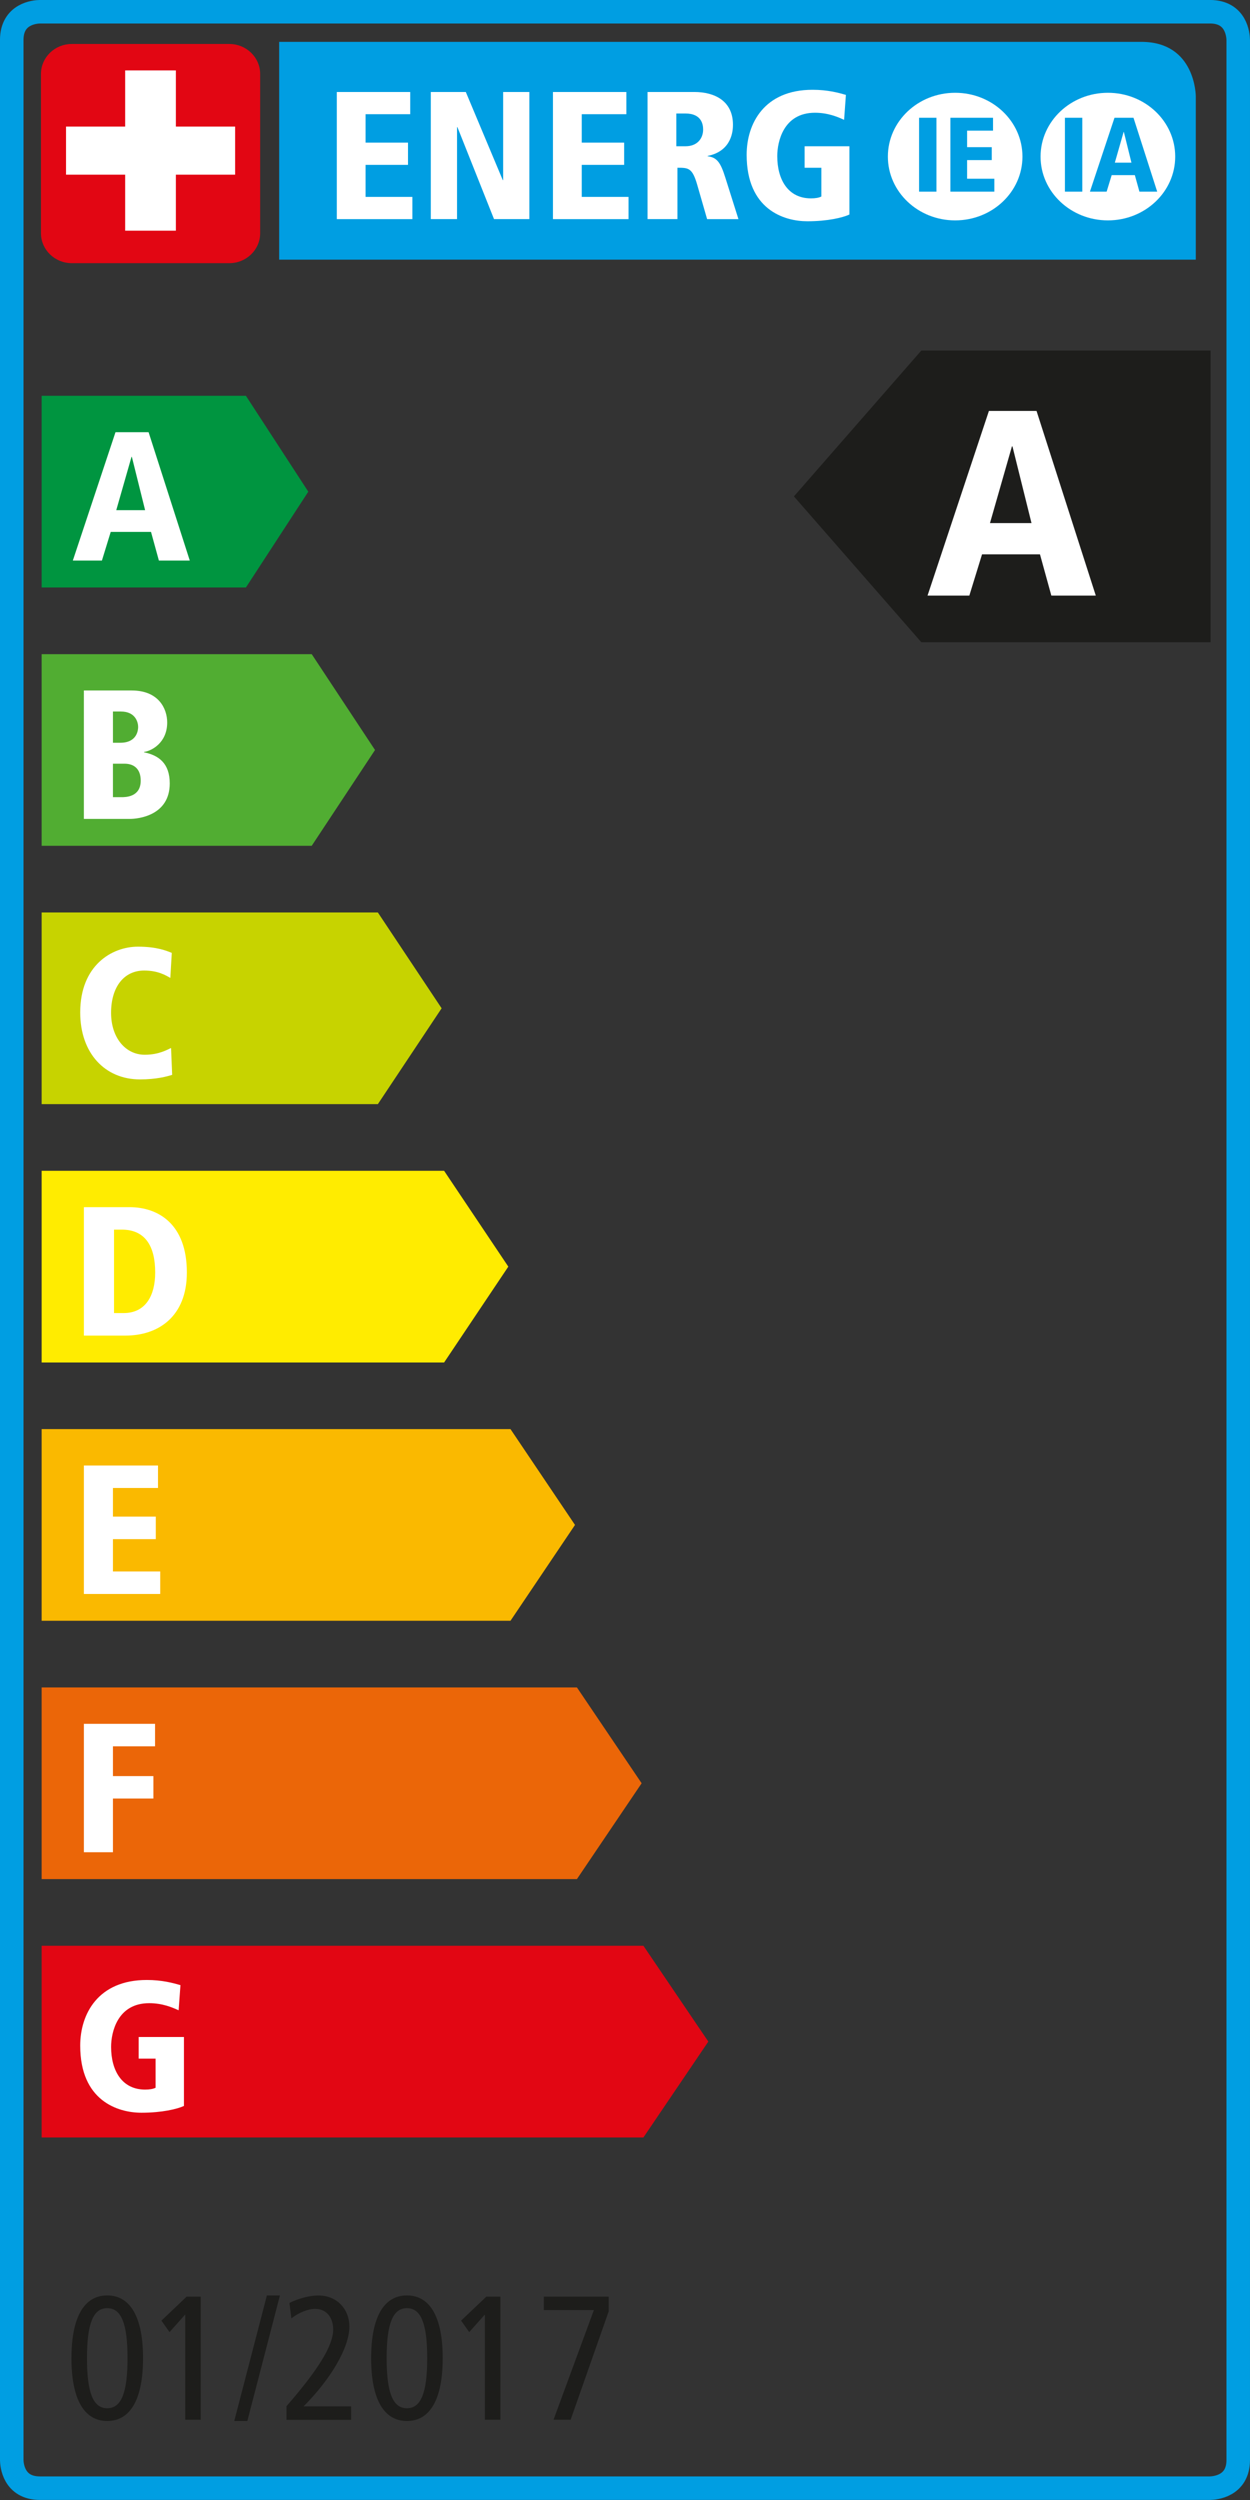 <?xml version="1.0" encoding="utf-8"?>
<!-- Generator: Adobe Illustrator 16.0.3, SVG Export Plug-In . SVG Version: 6.00 Build 0)  -->
<!DOCTYPE svg PUBLIC "-//W3C//DTD SVG 1.1//EN" "http://www.w3.org/Graphics/SVG/1.1/DTD/svg11.dtd">
<svg version="1.1" id="Calque_1" xmlns="http://www.w3.org/2000/svg" xmlns:xlink="http://www.w3.org/1999/xlink" x="0px" y="0px"
	 width="177px" height="354px" viewBox="0 0 177 354" enable-background="new 0 0 177 354" xml:space="preserve">
<rect x="0" y="0" width="177" height="354" fill="#333333" stroke="none"/>
<g>
	<g>
		<defs>
			<rect id="SVGID_1_" width="177" height="353.992"/>
		</defs>
		<clipPath id="SVGID_2_">
			<use xlink:href="#SVGID_1_"  overflow="visible"/>
		</clipPath>
		<path clip-path="url(#SVGID_2_)" fill="none" stroke="#009EE2" stroke-width="3.33" d="M5.667,1.661
			c-0.675,0.008-4.004,0.254-4.004,4v342.665c0.008,0.658,0.244,4,3.996,4h165.674c0.654-0.017,4-0.244,4-4V5.661
			c-0.012-0.656-0.248-4-4-4H5.667z"/>
	</g>
</g>
<polygon fill="#E20613" points="5.898,275.519 91.107,275.519 100.299,289.088 91.107,302.665 5.898,302.665 "/>
<polygon fill="#009540" points="5.898,56.046 34.822,56.046 43.655,69.622 34.822,83.187 5.898,83.187 "/>
<polygon fill="#51AD32" points="5.898,92.628 44.139,92.628 53.103,106.2 44.139,119.765 5.898,119.765 "/>
<polygon fill="#C7D300" points="5.898,129.206 53.505,129.206 62.534,142.775 53.505,156.347 5.898,156.347 "/>
<polygon fill="#FFEC00" points="5.898,165.784 62.884,165.784 71.977,179.355 62.884,192.932 5.898,192.932 "/>
<polygon fill="#FAB900" points="5.898,202.362 72.286,202.362 81.42,215.932 72.286,229.501 5.898,229.501 "/>
<polygon fill="#EB6608" points="5.898,238.94 81.693,238.94 90.855,252.51 81.693,266.079 5.898,266.079 "/>
<g>
	<path fill="#FFFFFF" d="M21.383,75.315h-5.704l-1.248,4.063h-4.118l6.041-18.177h4.687l5.833,18.177H22.5L21.383,75.315z
		 M18.671,64.688h-0.049l-2.159,7.551h4.085L18.671,64.688z"/>
</g>
<g>
	<path fill="#FFFFFF" d="M11.878,97.772h6.769c3.825,0,5.028,2.582,5.028,4.535c0,2.888-2.24,4.037-3.285,4.167v0.053
		c2.061,0.417,3.646,1.537,3.646,4.405c0,4.607-4.557,5.024-5.622,5.024h-6.537V97.772z M15.992,105.175h1.041
		c2.447,0,2.529-1.903,2.529-2.24c0-0.648-0.366-2.185-2.451-2.185h-1.118V105.175z M15.992,112.881h1.199
		c0.573,0,2.736,0,2.736-2.344c0-1.591-0.886-2.398-2.297-2.398h-1.638V112.881z"/>
</g>
<g>
	<path fill="#FFFFFF" d="M24.119,138.473c-0.655-0.368-1.744-1.045-3.704-1.045c-2.862,0-4.687,2.323-4.687,5.99
		c0,3.543,2.057,5.935,4.769,5.935c2.081,0,3.305-0.783,3.724-0.961l0.158,3.805c-0.728,0.233-2.24,0.648-4.557,0.648
		c-4.976,0-8.464-3.724-8.464-9.478c0-6.669,4.48-9.319,8.175-9.319c2.711,0,4.089,0.6,4.792,0.882L24.119,138.473z"/>
</g>
<g>
	<path fill="#FFFFFF" d="M11.878,170.933h6.456c4.089,0,8.126,2.398,8.126,9.252c0,6.275-4.085,8.934-8.671,8.934h-5.911V170.933z
		 M16.146,185.931H17.5c3.102,0,4.476-2.446,4.476-5.746c0-3.754-1.431-6.071-4.74-6.071h-1.09V185.931z"/>
</g>
<g>
	<path fill="#FFFFFF" d="M11.878,207.517h10.496v3.18h-6.382v4.057h6.069v3.188h-6.069v4.577h6.695v3.187H11.878V207.517z"/>
</g>
<g>
	<path fill="#FFFFFF" d="M11.878,244.095h10.077v3.18h-5.963v4.219h5.728v3.18h-5.728v7.602h-4.114V244.095z"/>
</g>
<g>
	<path fill="#FFFFFF" d="M19.639,288.438h6.407v9.765c-0.963,0.438-3.102,0.959-6.017,0.959c-3.382,0-8.671-1.715-8.671-9.504
		c0-4.447,2.504-9.293,9.431-9.293c2.134,0,3.671,0.415,4.764,0.731l-0.26,3.562c-0.915-0.415-2.293-1.009-4.167-1.009
		c-4.504,0-5.395,4.131-5.395,6.188c0,3.391,1.561,6.049,4.817,6.049c0.626,0,1.122-0.081,1.484-0.26v-4.122h-2.395V288.438z"/>
</g>
<g>
	<path fill="#1D1D1B" d="M15.183,325.032c3.272,0,5.073,3.073,5.073,8.886c0,5.821-1.801,8.895-5.073,8.895
		c-3.268,0-5.065-3.073-5.065-8.895C10.118,328.105,11.915,325.032,15.183,325.032z M15.183,341.008c2,0,2.874-2.195,2.874-7.09
		s-0.874-7.081-2.874-7.081c-1.992,0-2.866,2.187-2.866,7.081S13.191,341.008,15.183,341.008z"/>
	<path fill="#1D1D1B" d="M26.228,327.731l-2.224,2.496l-1.146-1.627l3.565-3.39h2v17.423h-2.195V327.731z"/>
	<path fill="#1D1D1B" d="M37.793,325.032h1.846l-4.614,17.78h-1.854L37.793,325.032z"/>
	<path fill="#1D1D1B" d="M40.566,340.715c4.419-5.073,6.614-8.545,6.614-10.861c0-1.569-0.85-2.919-2.573-2.919
		c-1,0-2.346,0.553-3.346,1.35l-0.276-2.195c1.5-0.724,3.02-1.049,4.093-1.049c2.695,0,4.395,1.992,4.395,4.398
		c0,3.041-2.724,7.537-6.488,11.301h6.736v1.902h-9.155V340.715z"/>
	<path fill="#1D1D1B" d="M57.623,325.032c3.269,0,5.065,3.073,5.065,8.886c0,5.821-1.797,8.895-5.065,8.895
		c-3.272,0-5.069-3.073-5.069-8.895C52.554,328.105,54.351,325.032,57.623,325.032z M57.623,341.008c1.992,0,2.87-2.195,2.87-7.09
		s-0.878-7.081-2.87-7.081c-2,0-2.874,2.187-2.874,7.081S55.623,341.008,57.623,341.008z"/>
	<path fill="#1D1D1B" d="M68.664,327.731l-2.224,2.496l-1.15-1.627l3.569-3.39h1.996v17.423H68.66v-14.902H68.664z"/>
	<path fill="#1D1D1B" d="M84.095,327.105h-7.089v-1.895h9.187v2.073l-5.39,15.35H78.38L84.095,327.105z"/>
</g>
<g>
	<g>
		<defs>
			<rect id="SVGID_3_" width="177" height="353.992"/>
		</defs>
		<clipPath id="SVGID_4_">
			<use xlink:href="#SVGID_3_"  overflow="visible"/>
		</clipPath>
		<path clip-path="url(#SVGID_4_)" fill="#E20613" d="M36.838,33.035c0,2.328-1.963,4.23-4.358,4.23H10.155
			c-2.39,0-4.354-1.902-4.354-4.23V10.461c0-2.331,1.964-4.233,4.354-4.233H32.48c2.395,0,4.358,1.902,4.358,4.233V33.035z"/>
	</g>
</g>
<polygon fill="#FFFFFF" points="33.293,17.925 24.903,17.925 24.903,9.97 17.724,9.97 17.724,17.925 9.35,17.925 9.35,24.734 
	17.724,24.734 17.724,32.666 24.903,32.666 24.903,24.734 33.293,24.734 "/>
<g>
	<g>
		<defs>
			<rect id="SVGID_5_" width="177" height="353.992"/>
		</defs>
		<clipPath id="SVGID_6_">
			<use xlink:href="#SVGID_5_"  overflow="visible"/>
		</clipPath>
		<path clip-path="url(#SVGID_6_)" fill="#009EE2" d="M39.529,5.931L39.529,5.931v30.838h129.796V13.637c0,0,0-7.71-7.708-7.71
			H39.529V5.931z"/>
	</g>
</g>
<g>
	<path fill="#FFFFFF" d="M47.692,13.025h10.395v3.146h-6.321v4.027h6.008v3.146h-6.008v4.539h6.626v3.146H47.692V13.025z"/>
	<path fill="#FFFFFF" d="M61.005,13.025h4.952l5.236,12.48h0.053v-12.48h3.711v18h-5.004L64.77,18h-0.053v13.024h-3.715v-18H61.005z
		"/>
	<path fill="#FFFFFF" d="M78.298,13.025h10.395v3.146h-6.317v4.027h6.004v3.146h-6.004v4.539h6.626v3.146H78.298V13.025z"/>
	<path fill="#FFFFFF" d="M91.693,13.025h6.602c2.968,0,5.492,1.315,5.492,4.642c0,0.748-0.098,3.711-3.586,4.413v0.049
		c1.317,0.155,1.834,0.878,2.505,3.022l1.857,5.878h-4.436l-1.39-4.826c-0.699-2.451-1.265-2.451-2.813-2.451v7.272h-4.231V13.025z
		 M95.771,20.71h1.313c1.626,0,2.479-1.083,2.479-2.368c0-0.75-0.24-2.271-2.509-2.271h-1.288v4.639H95.771z"/>
	<path fill="#FFFFFF" d="M113.934,20.71h6.342v9.669c-0.951,0.437-3.065,0.953-5.96,0.953c-3.35,0-8.59-1.701-8.59-9.411
		c0-4.413,2.48-9.208,9.334-9.208c2.114,0,3.639,0.411,4.72,0.724l-0.256,3.535c-0.902-0.417-2.272-1.008-4.127-1.008
		c-4.463,0-5.337,4.1-5.337,6.14c0,3.356,1.545,5.986,4.772,5.986c0.613,0,1.109-0.079,1.472-0.262v-4.075h-2.37V20.71
		L113.934,20.71z"/>
</g>
<g>
	<g>
		<defs>
			<rect id="SVGID_7_" width="177" height="353.992"/>
		</defs>
		<clipPath id="SVGID_8_">
			<use xlink:href="#SVGID_7_"  overflow="visible"/>
		</clipPath>
		<path clip-path="url(#SVGID_8_)" fill="#FFFFFF" d="M156.878,31.208c5.269,0,9.532-4.047,9.532-9.033
			c0-4.992-4.264-9.037-9.532-9.037c-5.265,0-9.533,4.044-9.533,9.037C147.341,27.161,151.613,31.208,156.878,31.208"/>
	</g>
	<g>
		<defs>
			<rect id="SVGID_9_" width="177" height="353.992"/>
		</defs>
		<clipPath id="SVGID_10_">
			<use xlink:href="#SVGID_9_"  overflow="visible"/>
		</clipPath>
		<path clip-path="url(#SVGID_10_)" fill="#FFFFFF" d="M135.251,31.208c5.269,0,9.528-4.047,9.528-9.033
			c0-4.992-4.26-9.037-9.528-9.037s-9.528,4.044-9.528,9.037C125.723,27.161,129.986,31.208,135.251,31.208"/>
	</g>
</g>
<g>
	<path fill="#009EE2" d="M150.792,16.675h2.46v10.465h-2.46V16.675z"/>
	<path fill="#009EE2" d="M160.694,24.801h-3.28l-0.715,2.339h-2.366l3.479-10.465h2.691l3.357,10.465h-2.517L160.694,24.801z
		 M159.138,18.681h-0.032l-1.244,4.352h2.35L159.138,18.681z"/>
</g>
<g>
	<path fill="#009EE2" d="M130.142,16.675h2.459v10.465h-2.459V16.675z"/>
	<path fill="#009EE2" d="M134.576,16.675h6.037v1.827h-3.671v2.339h3.492v1.828h-3.492v2.64h3.857v1.831h-6.224V16.675z"/>
</g>
<g>
	<g>
		<defs>
			<rect id="SVGID_11_" width="177" height="353.992"/>
		</defs>
		<clipPath id="SVGID_12_">
			<use xlink:href="#SVGID_11_"  overflow="visible"/>
		</clipPath>
	</g>
</g>
<polygon fill="#1D1D1B" points="171.419,49.64 130.457,49.64 112.419,70.29 130.457,90.938 171.419,90.938 "/>
<g>
	<path fill="#FFFFFF" d="M147.26,78.492h-8.203l-1.799,5.844h-5.918l8.691-26.147h6.742l8.391,26.147h-6.293L147.26,78.492z
		 M143.365,63.208h-0.076l-3.109,10.863h5.881L143.365,63.208z"/>
</g>
</svg>
